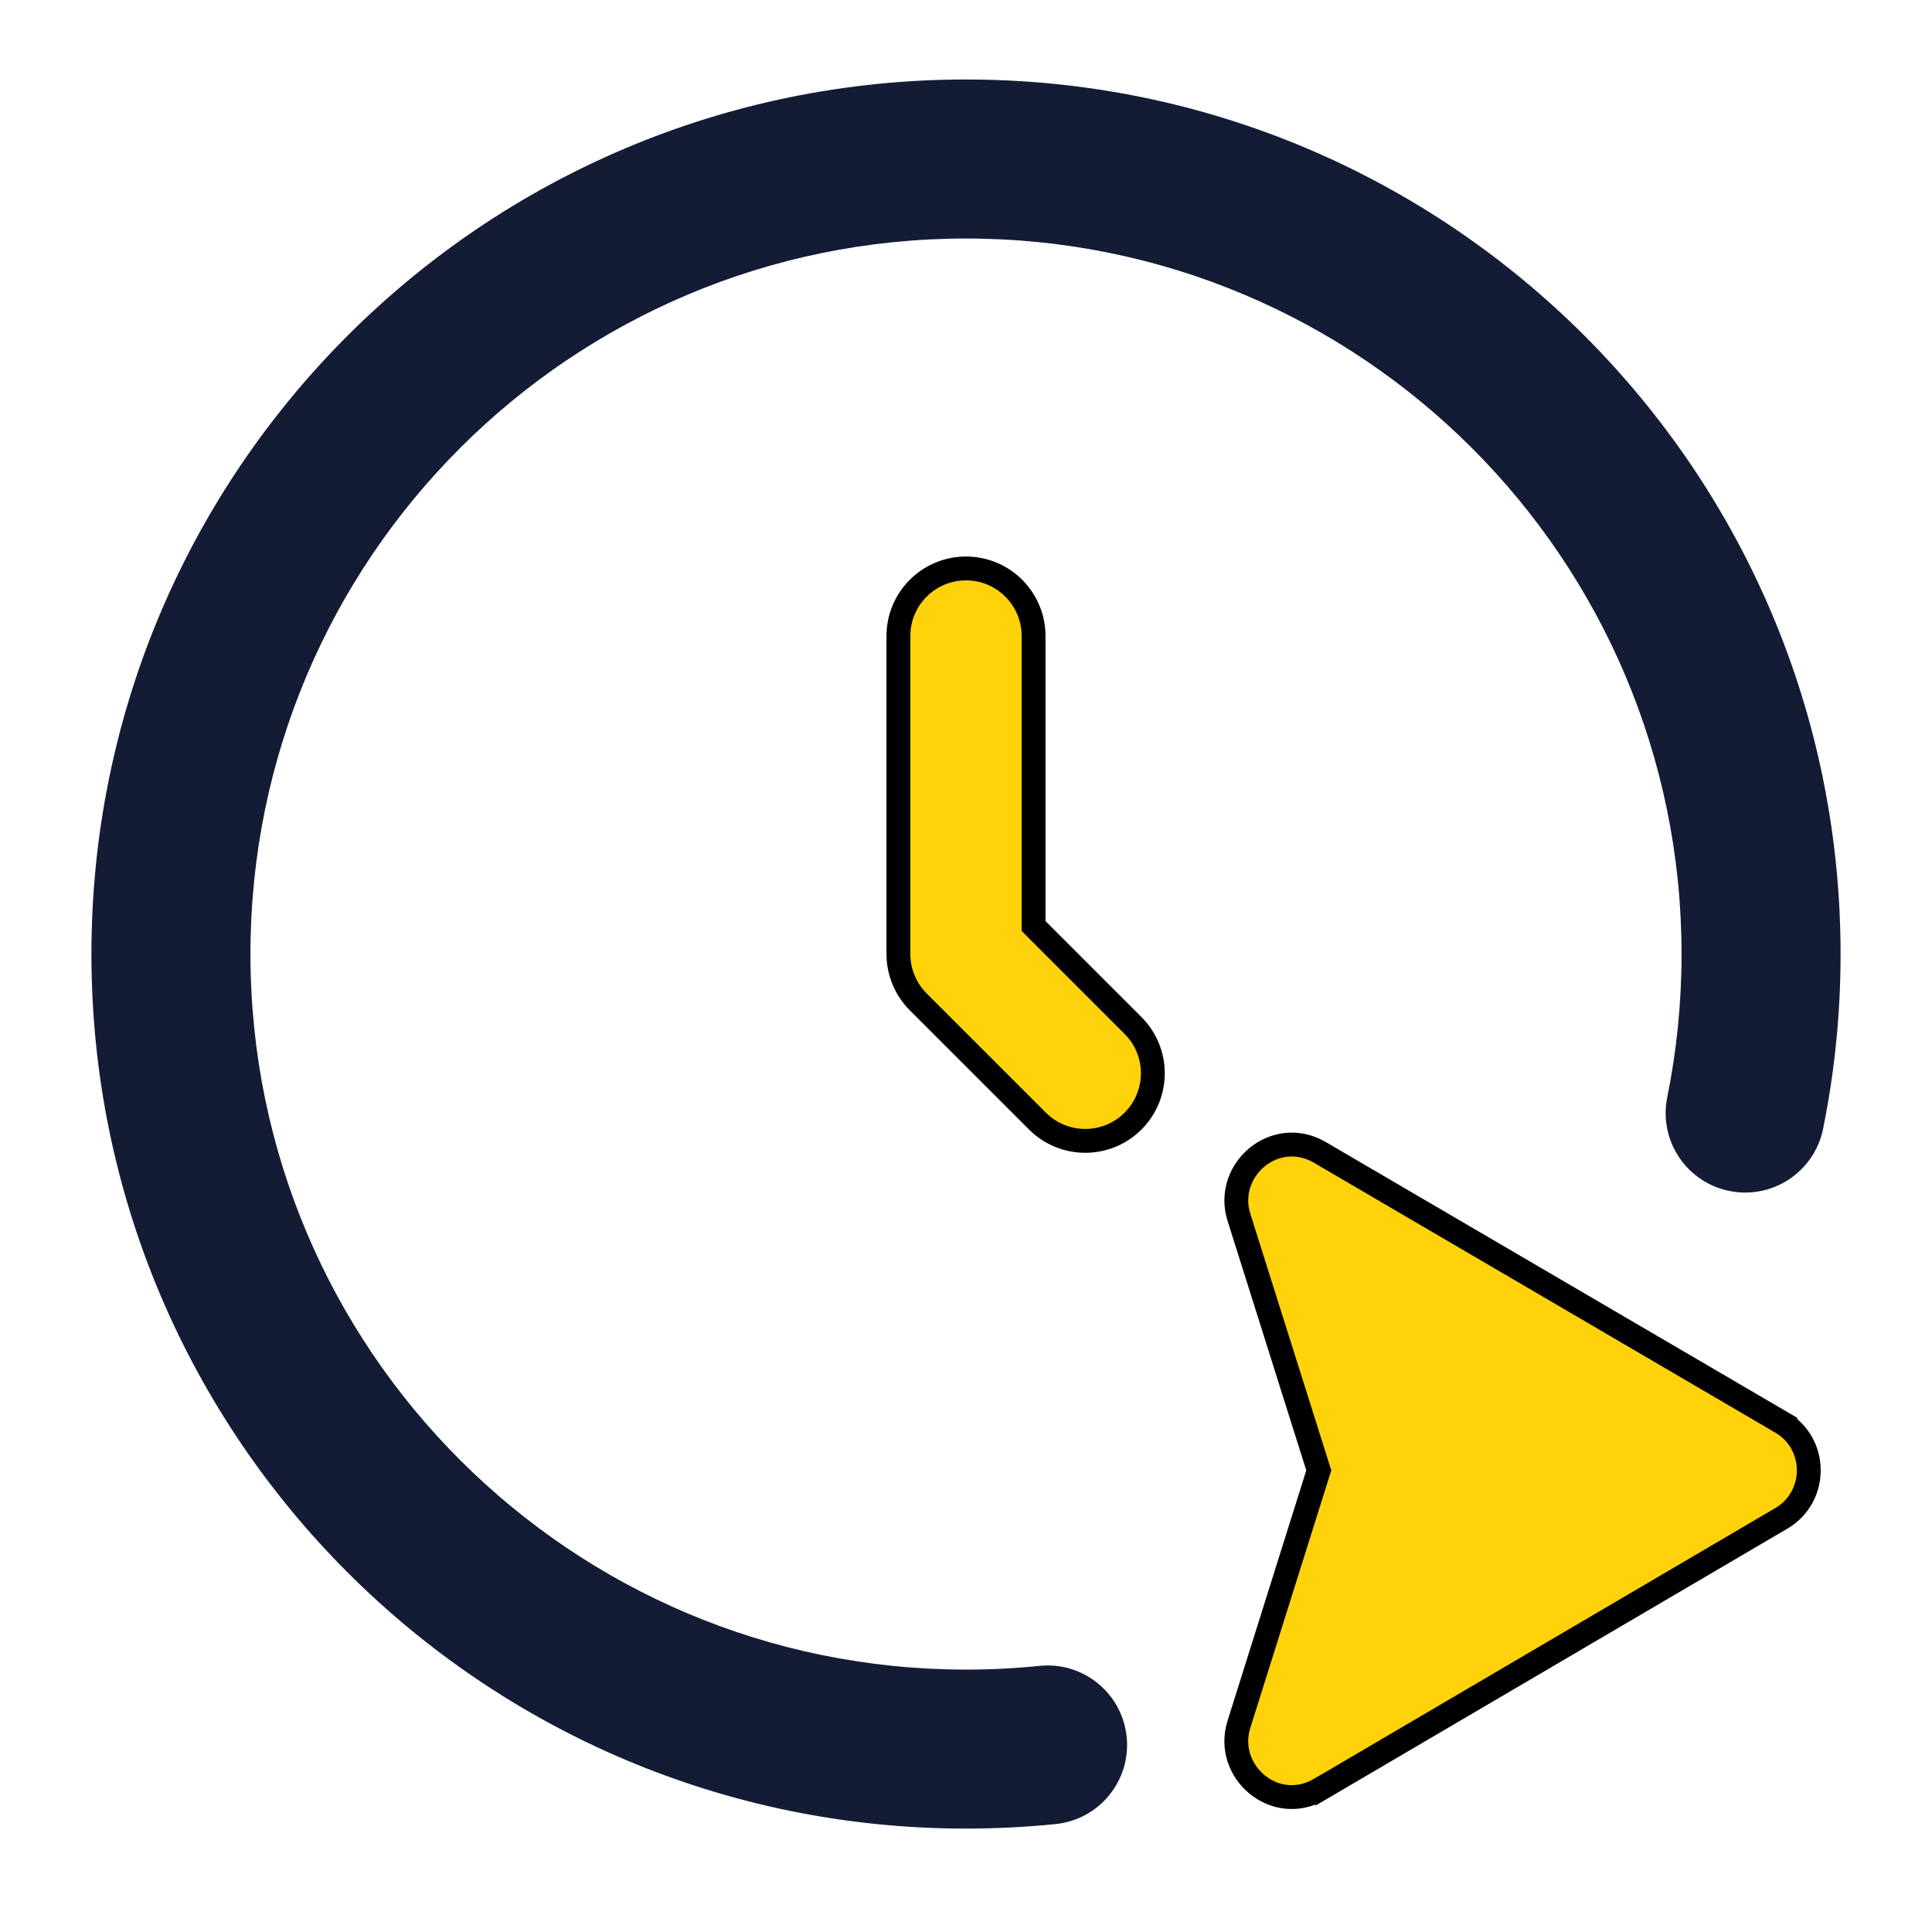 <svg width="81" height="80" viewBox="0 0 81 80" fill="none" xmlns="http://www.w3.org/2000/svg">
<path fill-rule="evenodd" clip-rule="evenodd" d="M40.5 10C23.932 10 10.5 23.431 10.5 40C10.5 56.568 23.932 70 40.5 70C41.542 70 42.571 69.947 43.582 69.844C45.414 69.657 47.05 70.99 47.236 72.821C47.423 74.653 46.09 76.289 44.259 76.476C43.022 76.602 41.768 76.666 40.5 76.666C20.25 76.666 3.833 60.25 3.833 40C3.833 19.749 20.25 3.333 40.5 3.333C60.751 3.333 77.167 19.749 77.167 40C77.167 42.507 76.915 44.958 76.433 47.329C76.067 49.133 74.308 50.299 72.504 49.933C70.7 49.567 69.534 47.808 69.9 46.004C70.293 44.066 70.5 42.059 70.5 40C70.5 23.431 57.069 10 40.5 10Z" fill="#141B34"/>
<path d="M43.333 38.619V38.826L43.48 38.973L47.503 42.996C48.61 44.103 48.61 45.897 47.503 47.003C46.397 48.109 44.603 48.109 43.496 47.003L38.496 42.003C37.965 41.472 37.666 40.751 37.666 40V26.666C37.666 25.102 38.935 23.833 40.5 23.833C42.065 23.833 43.333 25.102 43.333 26.666V38.619Z" fill="#FFD209" stroke="black"/>
<path d="M51.944 51.04L51.944 51.04C51.318 49.059 53.449 47.212 55.341 48.319L55.341 48.319L74.678 59.63L74.931 59.198L74.678 59.63C76.218 60.53 76.219 62.758 74.681 63.661L74.681 63.661L55.344 75.011L55.597 75.442L55.344 75.011C53.453 76.121 51.319 74.276 51.943 72.295L51.943 72.295L55.243 61.797L55.291 61.647L55.243 61.497L51.944 51.04Z" fill="#FFD209" stroke="black"/>
</svg>
